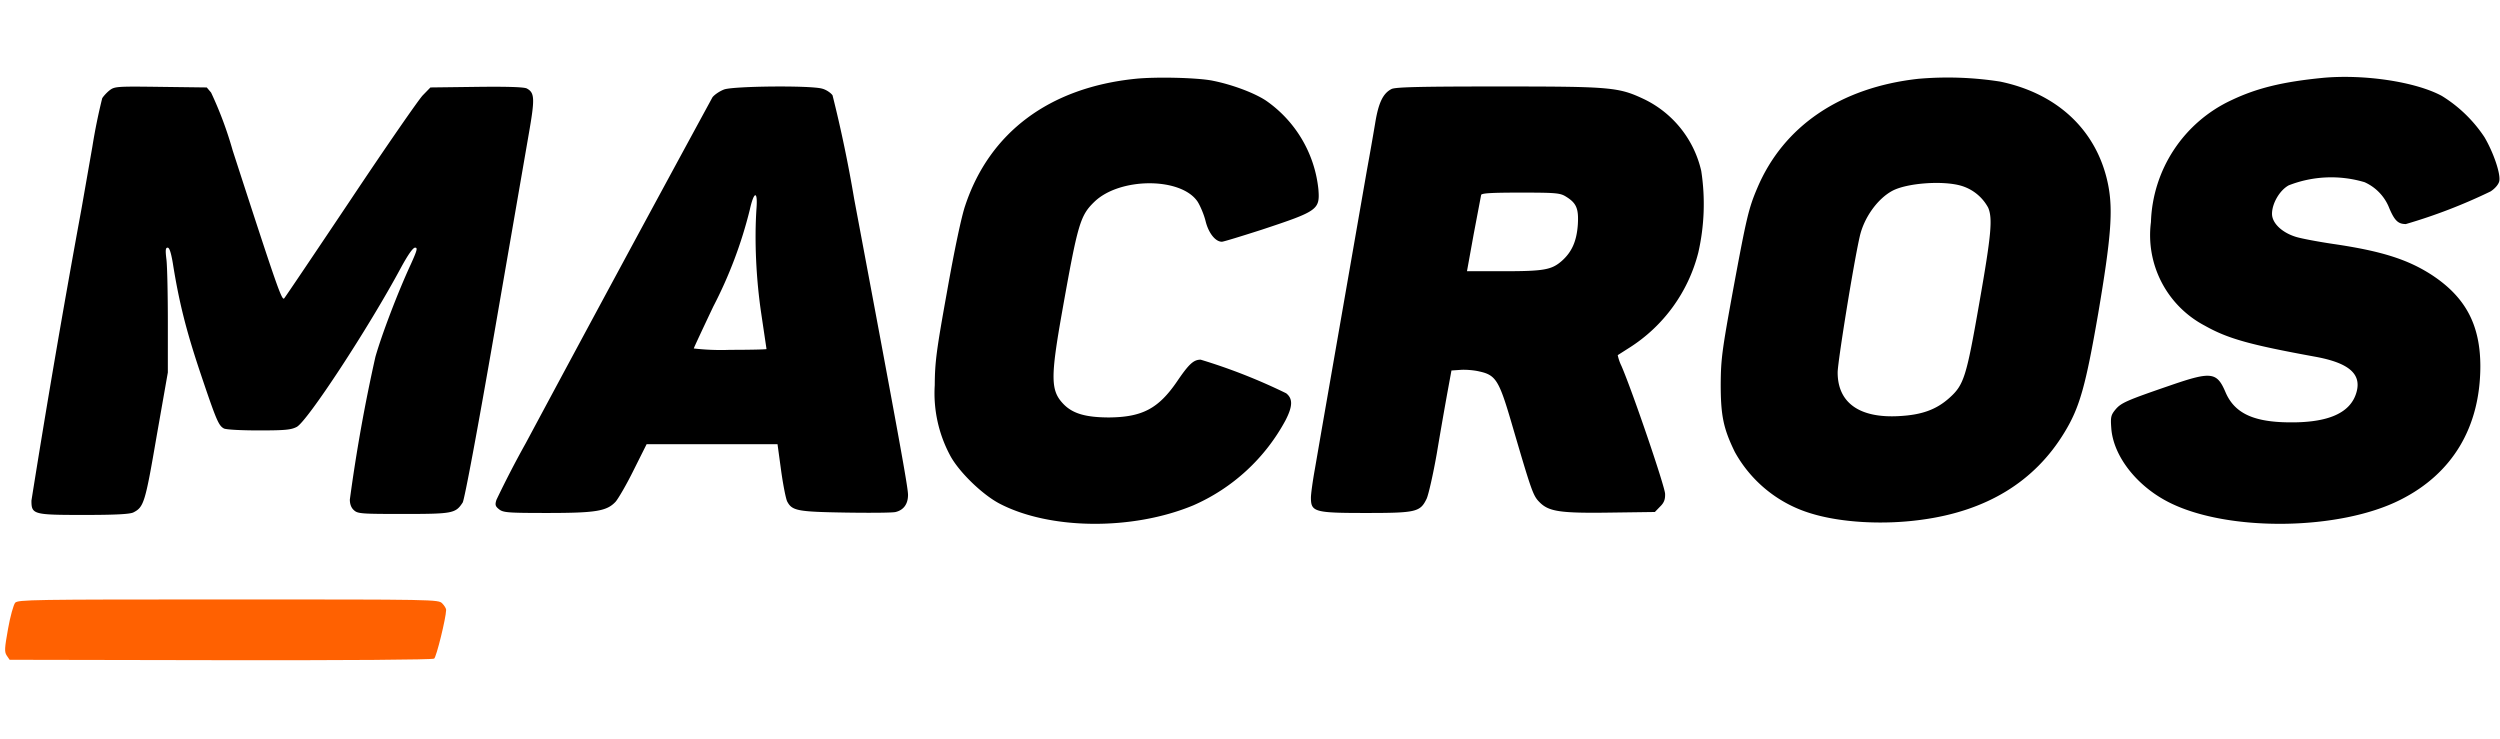 <svg xmlns="http://www.w3.org/2000/svg" viewBox="0 0 1272 376"><path d="M577.6 40.1c-43.6 4.5-74.1 27.2-86.5 64.5-1.9 5.5-5.5 22.6-9.2 43.5-5.5 30.5-6.2 35.9-6.3 47.9a66.9 66.9 0 0 0 7.7 35.5c4.3 8.3 16.3 20 25.2 24.7 25.6 13.4 67.7 13.8 98.7.9a97.8 97.8 0 0 0 46.9-43.3c3.7-7.2 3.7-11 .3-13.7a290.2 290.2 0 0 0-43.5-17.1c-3.6 0-6 2.2-12.1 11.2-9.4 13.7-17.6 18-34.3 18.2-11.9 0-18.6-1.9-23.3-6.7-6.7-6.9-6.8-13.3-.7-47.6 7.9-44.4 9.1-48.4 16.3-55.4 13-12.6 44.3-12.6 52.6 0 1.3 2.1 3.2 6.5 4 9.8 1.5 6.1 5 10.5 8.3 10.5.8 0 9.9-2.8 20.2-6.1 28.7-9.5 29.7-10.2 28.9-20.6A62.7 62.7 0 0 0 644 51.1c-6-3.9-16.9-8-26.8-10-7.6-1.6-29.2-2.1-39.6-1zm398.4 0c-39.6 4.4-68.6 24.1-81.9 55.6-4.4 10.3-5.5 15.1-12.3 51.8-5.7 31.2-6.2 35.2-6.3 48 0 16.1 1.4 22.6 7.2 34.5a66 66 0 0 0 39.3 31.4c15 4.5 36.1 5.7 55.3 3.1 33.4-4.4 57.9-19.4 73.1-44.5 7.8-12.8 10.8-23.7 17.2-60.7 6.5-38.4 7.6-52.3 5-65.4-5.5-27.3-25.5-46.3-55-52.4a173 173 0 0 0-41.6-1.4zm21.8 54.4a23 23 0 0 1 13.8 11.2c2.3 5.5 1.6 13.6-4.5 48.3-6.6 37.8-7.8 41.8-15.3 48.5-6.6 5.9-14 8.6-25.4 9.2-20.2 1.2-31.4-6.7-31.4-22.2 0-5.2 8-54.9 11.2-69 2.1-9.6 9-19.3 16.6-23.4 7.5-4 25.7-5.3 35-2.6zM1182 39.6c-20.5 2-33.7 5.2-46.7 11.4a70.9 70.9 0 0 0-40.9 62 52 52 0 0 0 27.4 52.7c11.7 6.6 22.8 9.7 56.2 15.8 17 3.1 23.6 8.7 21 18-3.1 11.2-15.6 16.2-37.9 15.3-15.7-.7-24.4-5.2-28.7-15.1-4.4-10.4-7.2-10.8-27.6-3.8-22.7 7.8-25.5 9-28.4 12.4-2.3 2.8-2.6 3.8-2.2 9.3.9 14.4 13.1 30 30 38.3 30 14.8 86.3 14 117.1-1.6 26.5-13.3 40.6-36.9 40.7-67.8 0-21.2-7.5-35.3-24.7-46.6-12.2-7.9-25.6-12.2-50.3-15.8-7.4-1.1-16-2.7-18.9-3.6-7.1-2.2-12.1-7-12.1-11.7 0-5.3 3.9-12 8.5-14.5a59.4 59.4 0 0 1 38.6-1.6 24 24 0 0 1 12.6 13.3c2.7 6.3 4.5 8 8.4 8a276 276 0 0 0 43.1-16.6c2.2-1.4 4-3.5 4.4-5.1.9-3.5-2.8-14.5-7.5-22.5a70 70 0 0 0-21.7-21c-13.3-7.2-39.4-11.1-60.4-9.2zM55.7 46c-1.5 1.2-3.1 3-3.7 4a296 296 0 0 0-5 24.6L41.5 106A6291.7 6291.7 0 0 0 16 254.7c0 7.1.9 7.3 27 7.3 15.9 0 23.2-.4 24.9-1.3 5.3-2.7 6-5 11.8-38.8l5.7-32.4V164c0-14-.3-28.3-.7-31.8-.6-4.9-.5-6.2.6-6.2.9 0 1.7 2.5 2.6 7.7 3.2 20.2 6.9 34.6 13.8 55.3 8.4 25 9.5 27.5 12.2 29 1.1.6 8.9 1 17.8 1 13.4 0 16.4-.3 19.3-1.8 5.4-2.9 36.4-50.1 53-81 3.6-6.6 6.1-10.2 7.2-10.2 1.4 0 1 1.4-2.1 8.3-6.6 14.2-14.9 36-18.1 47.3a847 847 0 0 0-13 72.6c0 2.3.7 4.2 2.1 5.4 1.9 1.8 3.9 1.9 25.3 1.9 25 0 26.4-.3 30-5.8.9-1.3 7.7-37.7 16.1-86.2L269 68.4c3.2-18.3 3.1-21.2-1-23.4-1.4-.7-9.7-1-25.5-.8l-23.5.3-3.9 4c-2.1 2.2-18.6 26-36.6 53-18 26.9-33.3 49.6-33.9 50.3-1.2 1.3-3.4-4.9-26.2-75.2a191.7 191.7 0 0 0-11-29.5l-2.2-2.6-23.4-.3c-22.6-.3-23.5-.2-26.1 1.8zm312.8-.5c-2.2.8-4.9 2.6-6 4a33049.2 33049.2 0 0 0-95 176 514.2 514.2 0 0 0-14.9 28.8c-.8 2.5-.6 3.3 1.3 4.8 2.1 1.7 4.4 1.9 24.5 1.9 24.7 0 30.3-.9 34.8-5.7 1.4-1.6 5.6-8.8 9.2-16.1L329 226h66.6l1.8 13.2c1 7.3 2.4 14.4 3.1 15.9 2.5 4.8 5.2 5.3 29.9 5.7 12.6.2 24 .1 25.3-.3 4.1-1 6.3-4.1 6.3-8.7 0-4-4.8-30.3-27.4-150.6a676.5 676.5 0 0 0-11-52.7c-.9-1.3-3.3-2.9-5.3-3.4-5.9-1.7-44.9-1.3-49.8.4zm16.4 60.6c-1.1 16.4-.2 35.7 2.4 53.3l2.7 18.2c0 .2-8.3.4-18.5.4a121 121 0 0 1-18.5-.7c0-.3 4.5-9.9 9.9-21.3a222.5 222.5 0 0 0 18.6-49.3c2.1-9.5 4.1-9.9 3.4-.6zM708 45.3c-4.3 2.2-6.6 6.9-8.3 17.3a1749 1749 0 0 1-4.2 23.9L672.4 219l-3.4 19.7c-1.1 6.1-2 12.6-2 14.5 0 7.3 1.8 7.8 28 7.8 25.7 0 27.6-.5 30.9-7.3 1-2.3 3.3-12.5 5.1-22.7a2562 2562 0 0 1 5.3-30.5l2.2-12 4.5-.3c2.5-.2 6.8.1 9.7.8 8.3 1.8 10 4.5 16.2 25.6 10.5 35.9 11.1 37.6 14.5 41 4.7 4.7 10.5 5.6 36.5 5.2l22.1-.3 2.6-2.7c2-1.9 2.7-3.6 2.6-6.5 0-3.5-16.5-51.9-22.2-65.1a23.3 23.3 0 0 1-1.9-5.5l5.8-3.7a80.9 80.9 0 0 0 35.2-48.5 111 111 0 0 0 1.5-41.5 53.8 53.8 0 0 0-28.8-36.4c-13.3-6.3-16.6-6.6-74.5-6.6-39.4 0-52.4.3-54.3 1.3zm88.7 54.7c5.4 3.3 6.6 6.1 6.1 14.3-.6 8.4-3 13.9-8.2 18.5-5.2 4.5-9 5.2-29.7 5.2h-18.5l3.4-18.8 3.8-20c.2-.9 5.2-1.2 20.1-1.2 17.9 0 20.1.2 23 2z"/><path fill="#ff6101" d="M7.7 306.7c-.8 1-2.5 6.9-3.6 13.2-1.8 10.1-1.9 11.7-.7 13.6l1.5 2.2 107.3.2c63.3.1 107.9-.2 108.7-.8 1.1-.7 6-20.5 6.1-24.8 0-.7-.9-2.2-2-3.3-2-2-3.3-2-108.8-2-100.5 0-107 .1-108.5 1.7z"/></svg>